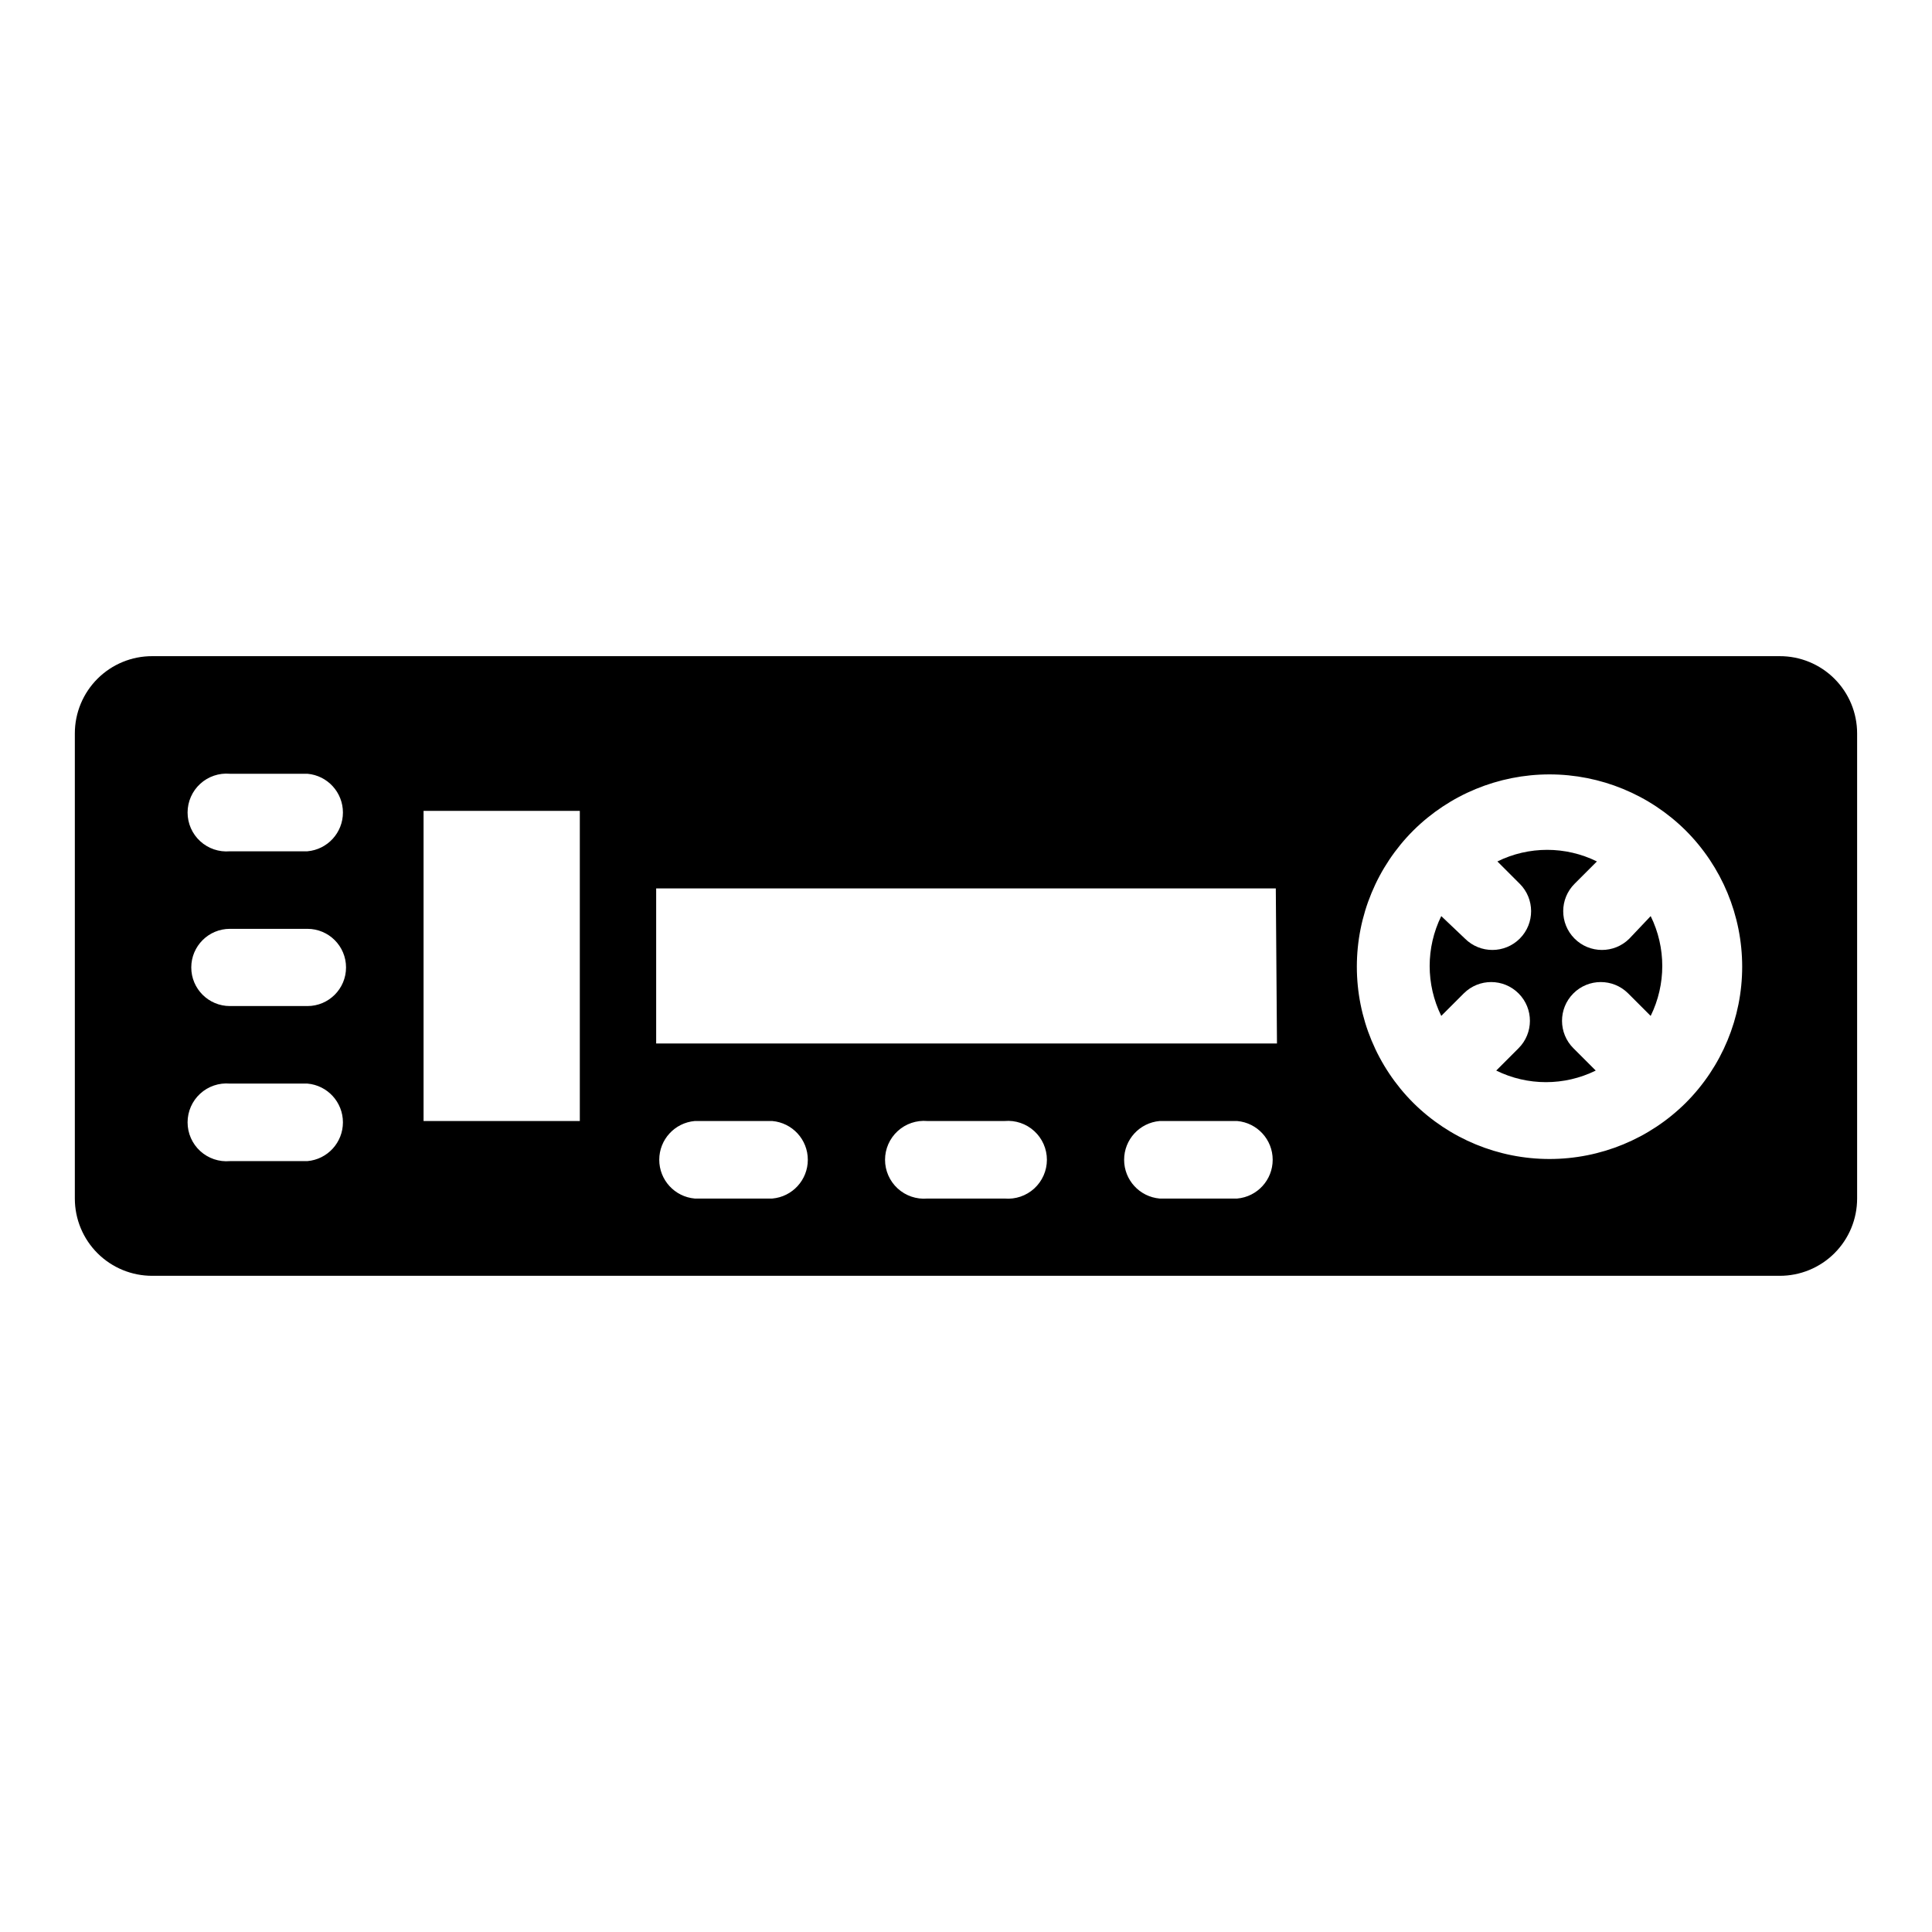 <?xml version="1.0" encoding="UTF-8"?>
<!-- Uploaded to: SVG Repo, www.svgrepo.com, Generator: SVG Repo Mixer Tools -->
<svg fill="#000000" width="800px" height="800px" version="1.1" viewBox="144 144 512 512" xmlns="http://www.w3.org/2000/svg">
 <g>
  <path d="m615.61 317.89h-431.23c-5.441-0.023-10.668 2.125-14.523 5.965s-6.023 9.059-6.023 14.5v123.28c0 5.441 2.168 10.66 6.023 14.5 3.856 3.84 9.082 5.988 14.523 5.969h431.23c5.441 0.02 10.668-2.129 14.523-5.969 3.856-3.84 6.023-9.059 6.023-14.5v-123.28c0-5.441-2.168-10.66-6.023-14.5s-9.082-5.988-14.523-5.965zm-390.14 133.82h-20.547c-2.879 0.25-5.734-0.719-7.867-2.672s-3.344-4.711-3.344-7.602c0-2.891 1.211-5.652 3.344-7.606s4.988-2.922 7.867-2.668h20.547c5.324 0.465 9.41 4.926 9.41 10.273 0 5.348-4.086 9.805-9.41 10.273zm0-41.094h-20.547c-5.652 0-10.234-4.582-10.234-10.234 0-5.648 4.582-10.23 10.234-10.23h20.547c5.652 0 10.234 4.582 10.234 10.23 0 5.652-4.582 10.234-10.234 10.234zm0-41.012h-20.547c-2.879 0.25-5.734-0.719-7.867-2.672s-3.344-4.711-3.344-7.602 1.211-5.652 3.344-7.606 4.988-2.922 7.867-2.668h20.547c5.324 0.465 9.41 4.926 9.41 10.273s-4.086 9.805-9.41 10.273zm72.188 71.477h-41.41v-82.184h41.41zm51.324 20.547h-20.863c-5.324-0.469-9.41-4.926-9.41-10.273 0-5.348 4.086-9.805 9.41-10.273h20.547c5.328 0.469 9.414 4.926 9.414 10.273 0 5.348-4.086 9.805-9.414 10.273zm61.559 0h-20.781c-2.883 0.254-5.734-0.715-7.867-2.668-2.133-1.957-3.348-4.715-3.348-7.606s1.215-5.648 3.348-7.602c2.133-1.957 4.984-2.922 7.867-2.672h20.469-0.004c2.883-0.25 5.734 0.715 7.867 2.672 2.133 1.953 3.348 4.711 3.348 7.602s-1.215 5.648-3.348 7.606c-2.133 1.953-4.984 2.922-7.867 2.668zm61.637 0h-20.859c-5.328-0.469-9.414-4.926-9.414-10.273 0-5.348 4.086-9.805 9.414-10.273h20.547c5.324 0.469 9.41 4.926 9.41 10.273 0 5.348-4.086 9.805-9.41 10.273zm10.234-41.094h-164.52v-41.09h164.21zm108.32 15.742v0.004c-9.598 9.523-22.574 14.867-36.094 14.867s-26.496-5.344-36.094-14.867c-9.582-9.57-14.965-22.555-14.965-36.094 0-13.539 5.383-26.523 14.965-36.094 9.598-9.523 22.574-14.867 36.094-14.867s26.496 5.344 36.094 14.867c9.578 9.57 14.965 22.555 14.965 36.094 0 13.539-5.387 26.523-14.965 36.094z"/>
  <path d="m575.78 392.76c-4.023 4-10.523 3.981-14.523-0.039-4-4.023-3.984-10.527 0.039-14.527l5.902-5.902c-8.312-4.098-18.059-4.098-26.371 0l5.902 5.902h0.004c4.019 4 4.039 10.504 0.039 14.527-4 4.019-10.504 4.039-14.523 0.039l-6.301-5.984c-4.098 8.34-4.098 18.109 0 26.449l5.984-5.984v0.004c4.023-4 10.523-3.984 14.523 0.039 4 4.019 3.984 10.523-0.039 14.523l-5.902 5.902c8.312 4.098 18.055 4.098 26.371 0l-5.902-5.902h-0.004c-4.019-4-4.039-10.504-0.039-14.523 4-4.023 10.504-4.039 14.523-0.039l5.984 5.984v-0.004c4.098-8.34 4.098-18.109 0-26.449z"/>
 </g>
</svg>